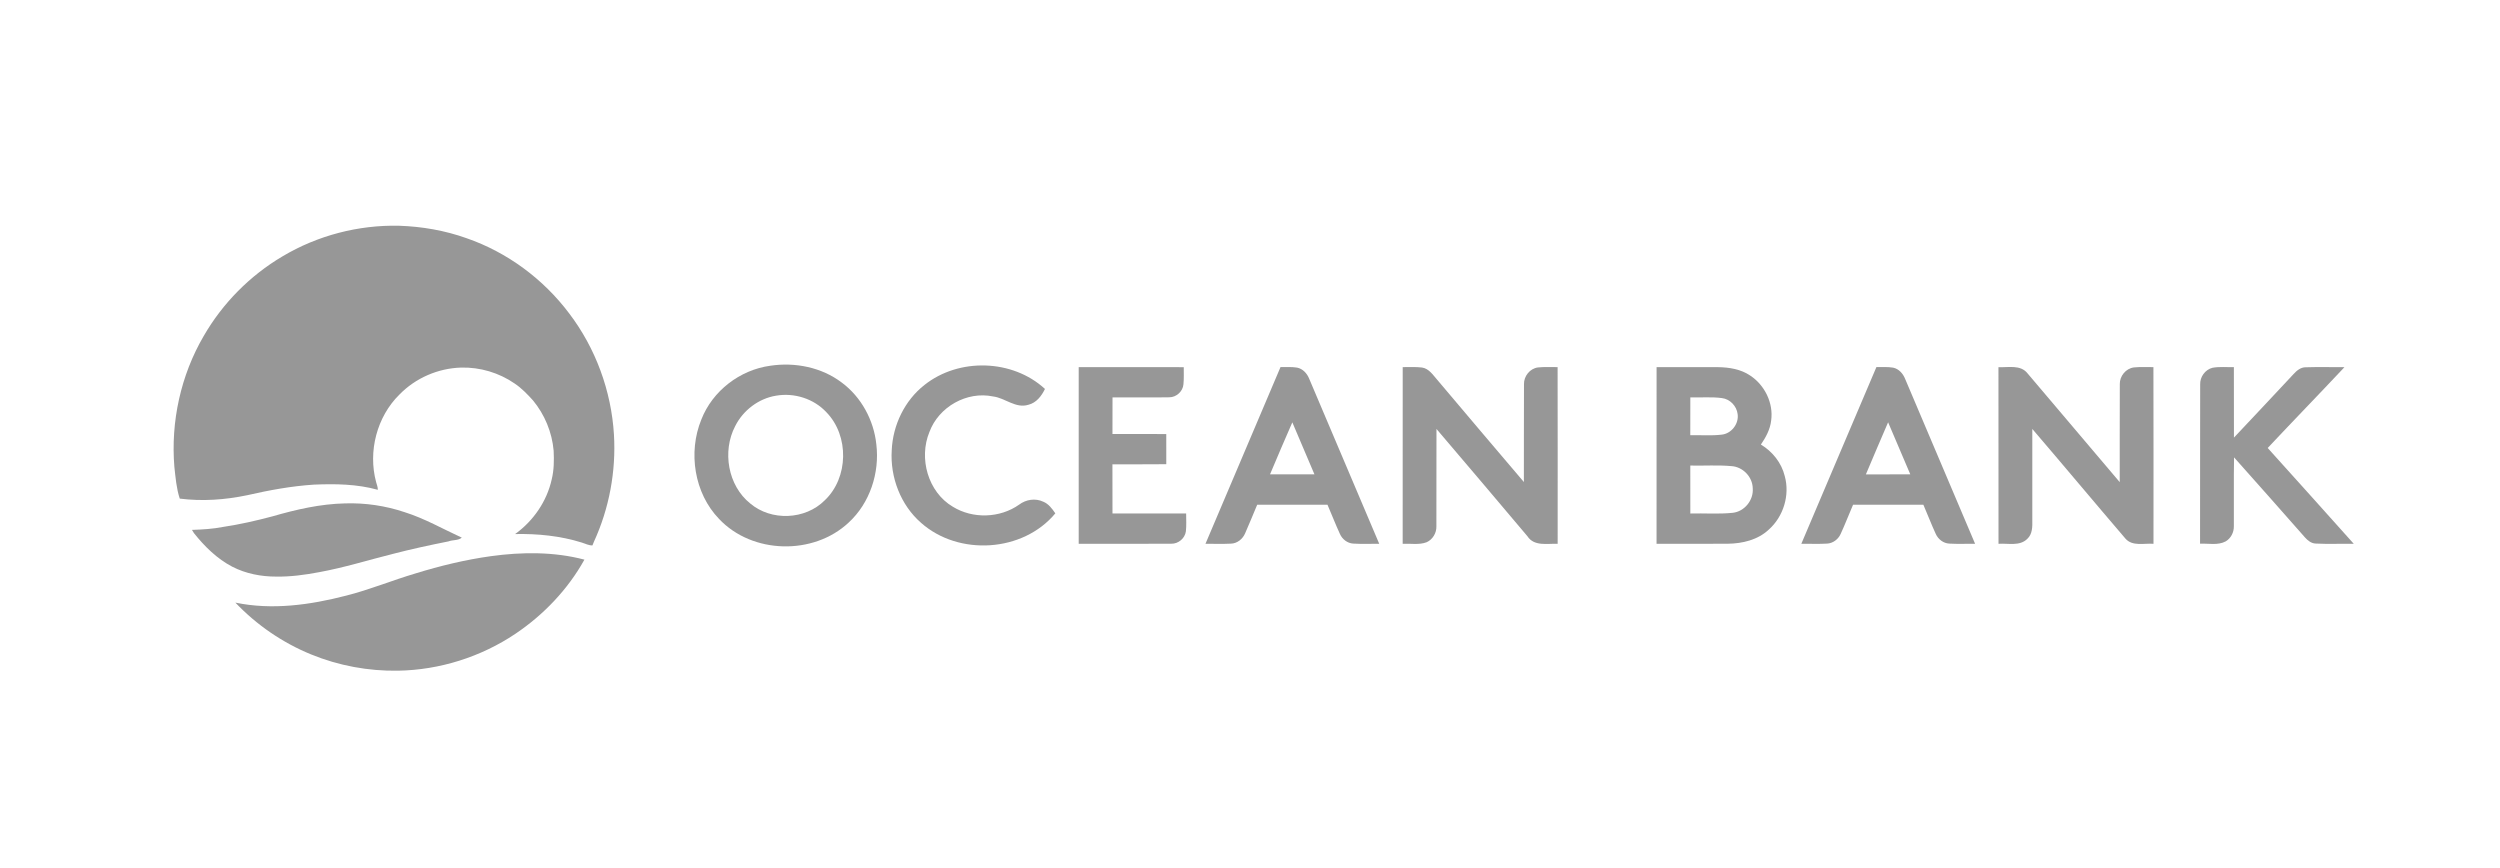 <svg width="144" height="50" viewBox="0 0 144 50" fill="none" xmlns="http://www.w3.org/2000/svg">
<path d="M16.272 14.766C18.29 13.562 20.647 12.949 22.988 13.003C24.31 13.047 25.63 13.275 26.879 13.722C29.214 14.531 31.294 16.067 32.784 18.051C34.307 20.051 35.212 22.518 35.364 25.035C35.489 27.144 35.091 29.286 34.211 31.203C34.181 31.274 34.153 31.344 34.125 31.416C33.909 31.421 33.717 31.315 33.516 31.253C32.275 30.864 30.966 30.736 29.671 30.761C30.714 30.01 31.498 28.883 31.778 27.615C31.912 27.075 31.916 26.514 31.89 25.962C31.799 24.902 31.373 23.875 30.698 23.061C30.376 22.707 30.042 22.356 29.643 22.09C28.742 21.468 27.647 21.143 26.557 21.173C25.234 21.211 23.933 21.774 23.006 22.728C21.708 24.004 21.19 26.004 21.663 27.763C21.705 27.911 21.764 28.056 21.763 28.213C20.567 27.88 19.309 27.861 18.076 27.915C16.784 27.999 15.506 28.235 14.245 28.523C12.969 28.791 11.65 28.885 10.354 28.72C10.16 28.133 10.113 27.507 10.044 26.895C9.828 24.288 10.414 21.613 11.731 19.358C12.82 17.466 14.403 15.87 16.272 14.766Z" fill="#979797"/>
<path d="M15.686 29.744C17.051 29.348 18.453 29.026 19.879 28.995C21.039 28.959 22.203 29.13 23.304 29.5C24.455 29.862 25.506 30.467 26.599 30.968C26.388 31.145 26.079 31.087 25.829 31.185C24.763 31.397 23.699 31.627 22.646 31.9C21.223 32.255 19.819 32.697 18.374 32.959C17.561 33.113 16.736 33.225 15.908 33.212C15.04 33.214 14.162 33.044 13.384 32.645C12.505 32.188 11.783 31.477 11.17 30.705C11.141 30.659 11.086 30.568 11.057 30.522C11.663 30.501 12.272 30.466 12.868 30.348C13.819 30.206 14.757 29.991 15.686 29.744Z" fill="#979797"/>
<path d="M28.276 32.035C30.064 31.79 31.907 31.773 33.663 32.235C32.707 33.955 31.312 35.413 29.69 36.505C27.697 37.843 25.322 38.591 22.929 38.632C21.22 38.661 19.503 38.343 17.918 37.694C16.278 37.023 14.783 35.999 13.557 34.71C15.671 35.151 17.86 34.845 19.929 34.311C21.291 33.968 22.592 33.426 23.938 33.028C25.357 32.59 26.806 32.24 28.276 32.035Z" fill="#979797"/>
<path d="M44.365 21.067C45.793 20.851 47.325 21.154 48.49 22.039C49.611 22.873 50.332 24.204 50.477 25.596C50.675 27.236 50.104 28.98 48.883 30.099C46.857 32.002 43.327 31.921 41.416 29.888C39.988 28.408 39.624 26.057 40.397 24.166C41.043 22.508 42.624 21.305 44.365 21.067ZM44.704 22.791C43.699 22.952 42.803 23.632 42.346 24.546C41.589 25.995 41.925 27.967 43.211 28.998C44.423 30.026 46.382 29.948 47.505 28.819C48.881 27.52 48.921 25.099 47.601 23.746C46.873 22.963 45.749 22.61 44.704 22.791Z" fill="#979797"/>
<path d="M53.249 22.174C55.231 20.599 58.318 20.682 60.19 22.403C59.994 22.809 59.694 23.202 59.238 23.314C58.504 23.547 57.896 22.918 57.196 22.835C55.693 22.521 54.073 23.43 53.536 24.879C52.907 26.395 53.452 28.344 54.882 29.187C56.034 29.898 57.596 29.849 58.703 29.066C59.095 28.771 59.635 28.683 60.087 28.896C60.399 29.02 60.602 29.301 60.787 29.569C58.922 31.816 55.217 32.038 53.052 30.114C51.877 29.09 51.266 27.489 51.364 25.935C51.425 24.487 52.11 23.066 53.249 22.174Z" fill="#979797"/>
<path d="M62.133 21.145C64.151 21.149 66.167 21.142 68.184 21.149C68.182 21.477 68.199 21.807 68.167 22.134C68.135 22.544 67.759 22.884 67.353 22.884C66.262 22.903 65.172 22.884 64.081 22.889C64.078 23.592 64.08 24.294 64.078 24.998C65.111 25 66.143 24.993 67.177 25.002C67.176 25.581 67.174 26.16 67.178 26.738C66.145 26.752 65.11 26.738 64.076 26.747C64.082 27.69 64.078 28.634 64.079 29.577C65.493 29.576 66.908 29.578 68.322 29.576C68.322 29.919 68.345 30.264 68.307 30.606C68.251 31.011 67.872 31.327 67.47 31.318C65.692 31.332 63.912 31.319 62.133 31.323C62.134 27.93 62.133 24.538 62.133 21.145Z" fill="#979797"/>
<path d="M73.758 21.143C74.074 21.148 74.394 21.124 74.709 21.174C75.044 21.238 75.291 21.515 75.413 21.824C76.757 24.991 78.1 28.157 79.444 31.323C78.943 31.316 78.442 31.343 77.943 31.311C77.61 31.291 77.313 31.06 77.18 30.756C76.923 30.202 76.707 29.63 76.462 29.071C75.113 29.071 73.763 29.068 72.414 29.074C72.181 29.618 71.965 30.17 71.723 30.71C71.585 31.043 71.266 31.305 70.901 31.314C70.412 31.34 69.923 31.317 69.435 31.323C70.877 27.93 72.314 24.535 73.758 21.143ZM73.153 27.323C74.005 27.324 74.859 27.324 75.712 27.323C75.288 26.323 74.861 25.326 74.438 24.327C73.996 25.319 73.58 26.325 73.153 27.323Z" fill="#979797"/>
<path d="M80.796 21.146C81.166 21.149 81.538 21.124 81.905 21.169C82.304 21.225 82.535 21.594 82.782 21.873C84.443 23.839 86.105 25.805 87.775 27.764C87.784 25.886 87.769 24.008 87.782 22.13C87.768 21.669 88.123 21.227 88.58 21.165C88.957 21.125 89.338 21.149 89.718 21.146C89.727 24.538 89.721 27.93 89.721 31.323C89.128 31.3 88.367 31.484 87.981 30.889C86.237 28.827 84.497 26.761 82.741 24.708C82.731 26.578 82.746 28.448 82.736 30.319C82.747 30.702 82.521 31.08 82.171 31.234C81.733 31.398 81.25 31.299 80.794 31.323C80.795 27.93 80.79 24.538 80.796 21.146Z" fill="#979797"/>
<path d="M95.419 21.145C96.596 21.15 97.773 21.142 98.95 21.148C99.595 21.156 100.268 21.262 100.813 21.633C101.647 22.181 102.159 23.216 102.019 24.221C101.962 24.732 101.713 25.191 101.427 25.606C102.093 26.007 102.614 26.654 102.801 27.421C103.107 28.518 102.725 29.759 101.879 30.507C101.247 31.101 100.363 31.308 99.522 31.319C98.154 31.33 96.785 31.319 95.417 31.324C95.417 27.93 95.414 24.537 95.419 21.145ZM97.363 22.889C97.359 23.616 97.361 24.343 97.36 25.068C97.96 25.054 98.565 25.107 99.164 25.036C99.723 24.982 100.167 24.418 100.088 23.855C100.034 23.388 99.648 22.987 99.185 22.93C98.582 22.849 97.969 22.908 97.363 22.889ZM97.361 26.816C97.36 27.736 97.359 28.658 97.363 29.578C98.175 29.555 98.993 29.622 99.804 29.538C100.481 29.465 101.015 28.809 100.958 28.123C100.944 27.464 100.389 26.893 99.741 26.849C98.95 26.777 98.154 26.834 97.361 26.816Z" fill="#979797"/>
<path d="M108.082 21.142C108.402 21.149 108.724 21.123 109.042 21.176C109.379 21.244 109.622 21.53 109.743 21.842C111.081 25.003 112.425 28.162 113.765 31.321C113.271 31.317 112.777 31.341 112.285 31.312C111.942 31.298 111.637 31.063 111.499 30.752C111.244 30.2 111.028 29.629 110.785 29.071C109.436 29.071 108.087 29.07 106.737 29.071C106.494 29.629 106.279 30.2 106.023 30.752C105.884 31.064 105.575 31.298 105.234 31.312C104.741 31.341 104.248 31.317 103.757 31.321C105.201 27.93 106.634 24.532 108.082 21.142ZM107.475 27.324C108.328 27.324 109.18 27.324 110.033 27.323C109.61 26.323 109.183 25.323 108.755 24.324C108.322 25.321 107.9 26.323 107.475 27.324Z" fill="#979797"/>
<path d="M115.111 21.149C115.673 21.176 116.38 20.99 116.785 21.505C118.558 23.591 120.323 25.684 122.096 27.771C122.103 25.89 122.089 24.008 122.101 22.126C122.089 21.662 122.452 21.221 122.911 21.164C123.284 21.126 123.662 21.149 124.037 21.146C124.047 24.539 124.041 27.93 124.041 31.323C123.503 31.28 122.829 31.488 122.423 31.021C120.626 28.924 118.857 26.803 117.061 24.707C117.056 26.459 117.056 28.211 117.061 29.964C117.069 30.337 117.069 30.767 116.772 31.038C116.333 31.477 115.663 31.283 115.114 31.323C115.111 27.931 115.115 24.541 115.111 21.149Z" fill="#979797"/>
<path d="M127.434 21.185C127.84 21.109 128.258 21.156 128.671 21.147C128.673 22.5 128.668 23.853 128.675 25.206C129.827 23.991 130.968 22.764 132.114 21.541C132.295 21.341 132.526 21.152 132.81 21.155C133.552 21.131 134.297 21.152 135.041 21.149C133.576 22.71 132.084 24.244 130.619 25.804C132.273 27.642 133.932 29.478 135.578 31.324C134.846 31.311 134.112 31.347 133.381 31.309C133.128 31.3 132.921 31.131 132.762 30.951C131.401 29.416 130.051 27.87 128.681 26.344C128.656 27.666 128.681 28.988 128.67 30.31C128.678 30.66 128.5 31.008 128.199 31.184C127.746 31.426 127.21 31.293 126.723 31.316C126.732 28.259 126.718 25.202 126.73 22.144C126.714 21.711 127.015 21.293 127.434 21.185Z" fill="#979797"/>
</svg>

